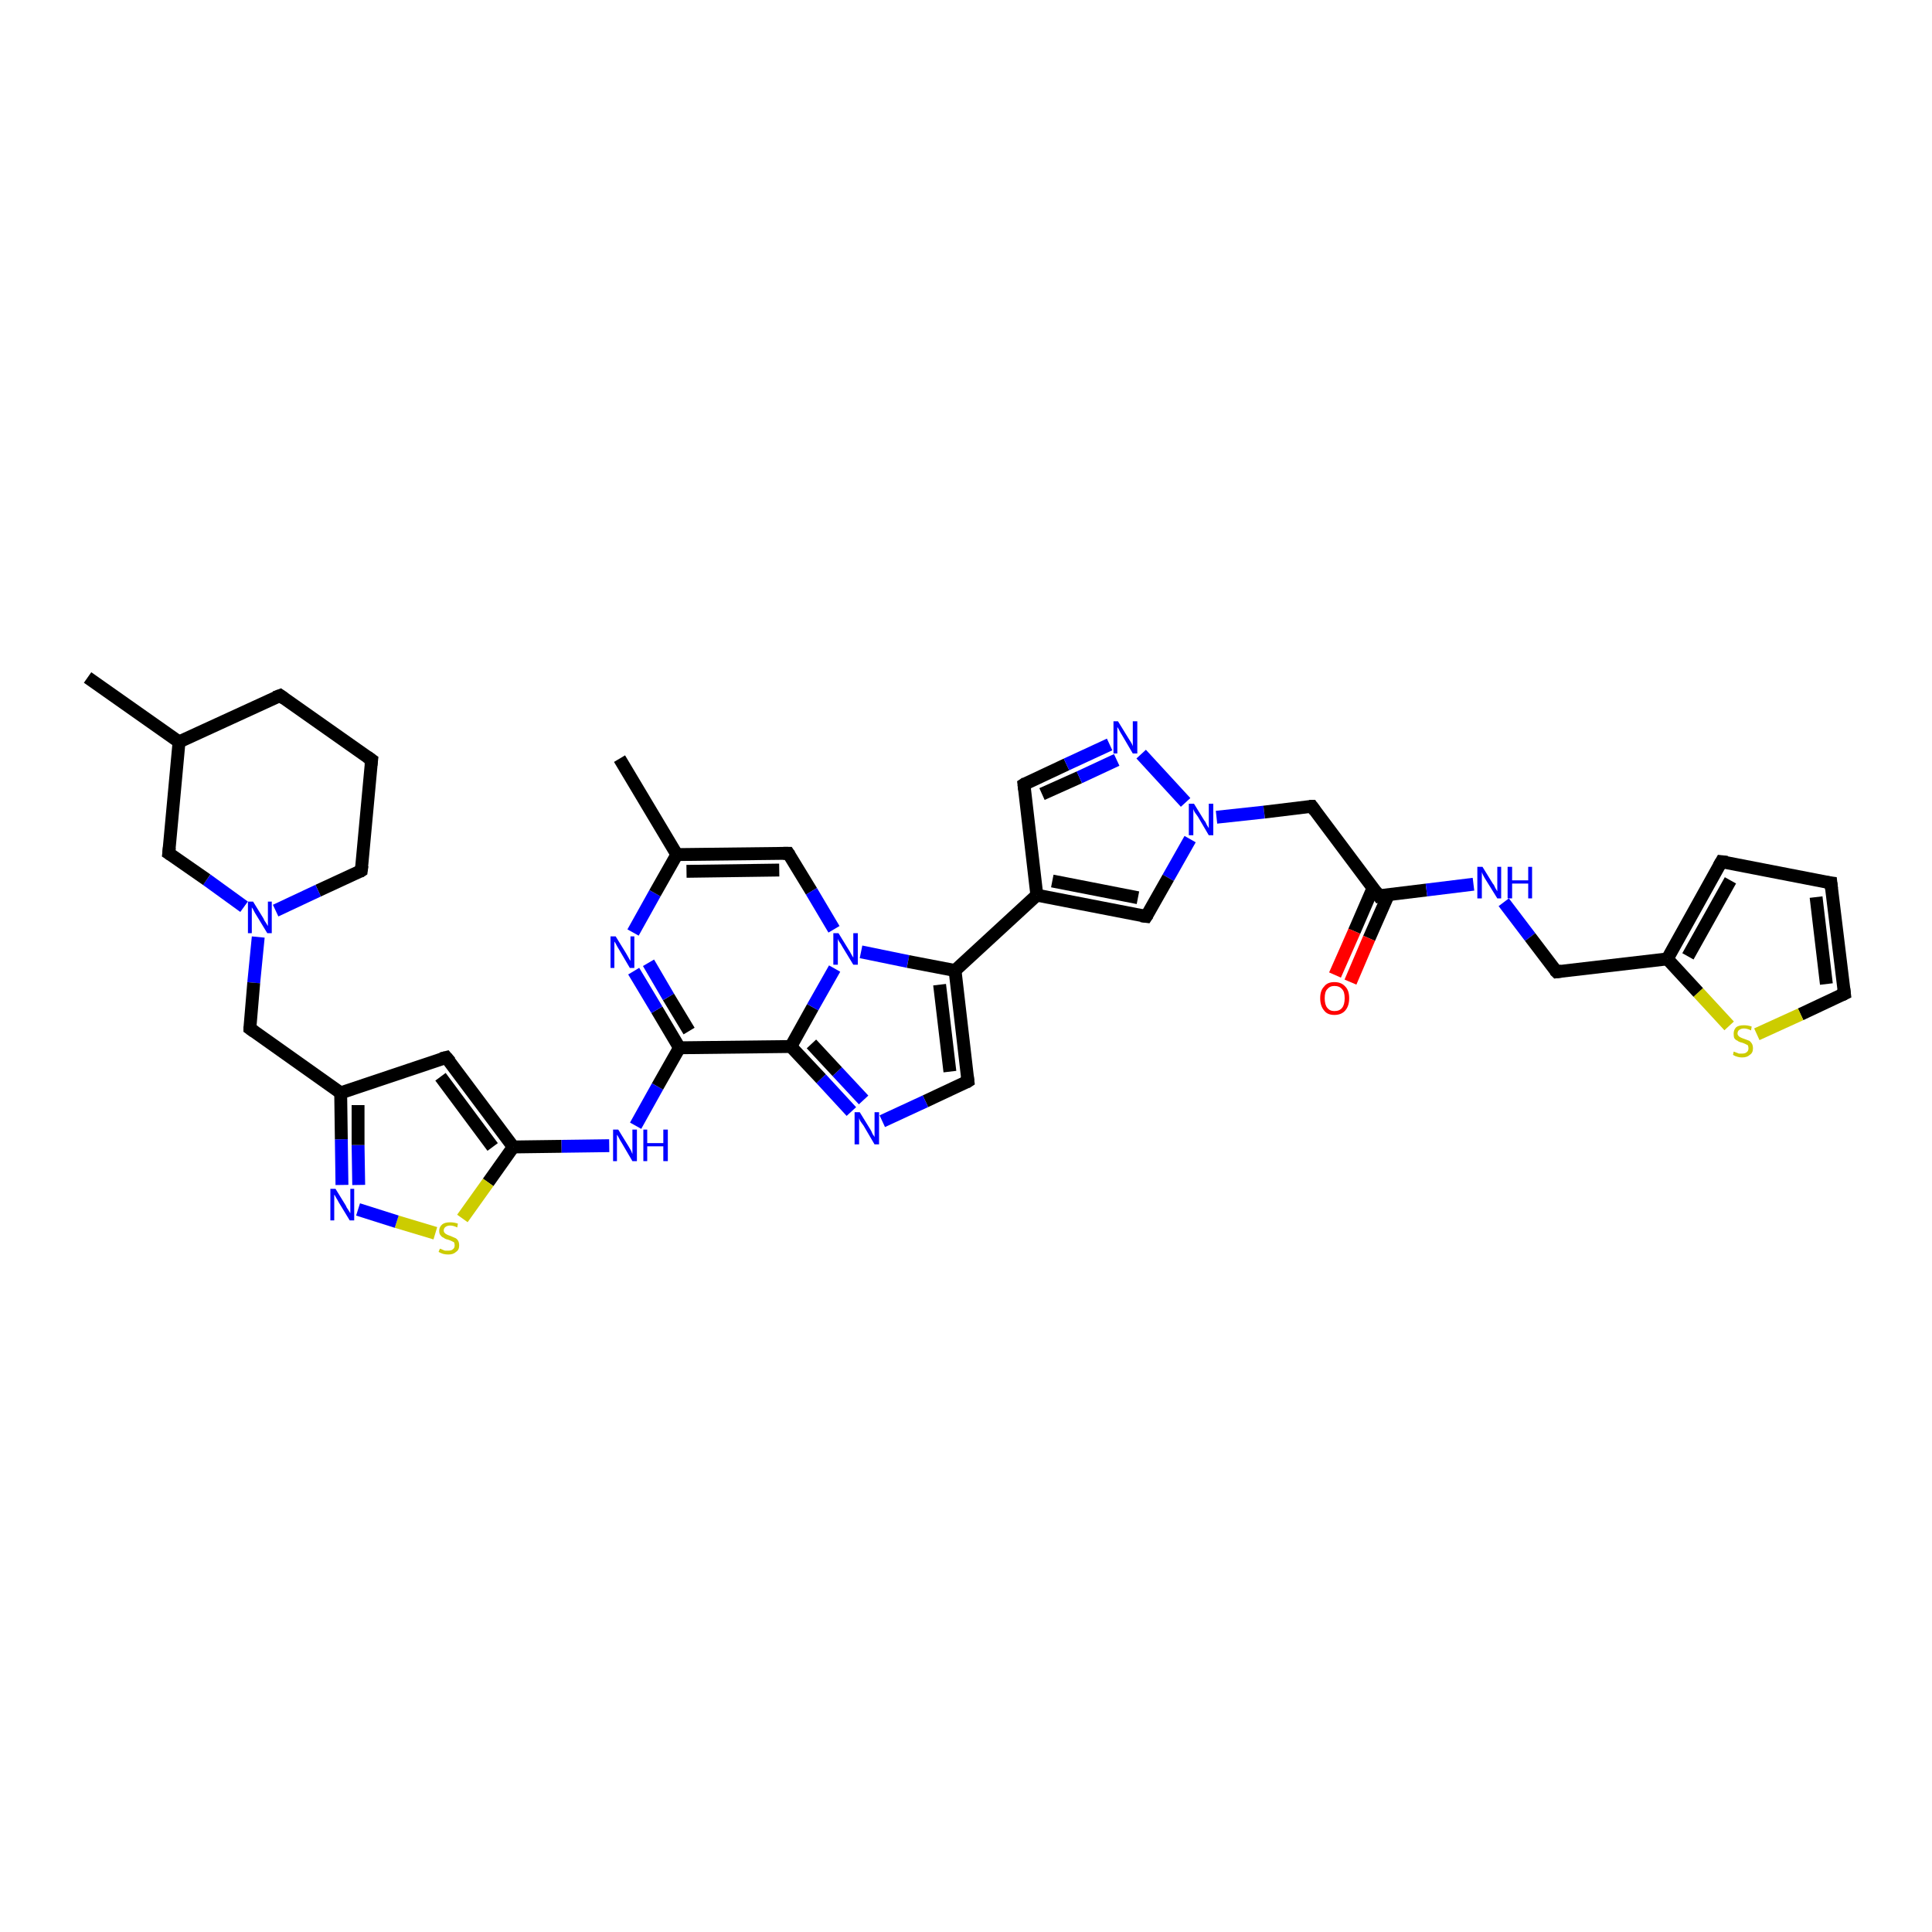 <?xml version='1.0' encoding='iso-8859-1'?>
<svg version='1.1' baseProfile='full'
              xmlns='http://www.w3.org/2000/svg'
                      xmlns:rdkit='http://www.rdkit.org/xml'
                      xmlns:xlink='http://www.w3.org/1999/xlink'
                  xml:space='preserve'
width='300px' height='300px' viewBox='0 0 300 300'>
<!-- END OF HEADER -->
<rect style='opacity:1.0;fill:#FFFFFF;stroke:none' width='300.0' height='300.0' x='0.0' y='0.0'> </rect>
<path class='bond-0 atom-0 atom-1' d='M 13.6,105.2 L 27.8,115.2' style='fill:none;fill-rule:evenodd;stroke:#000000;stroke-width:2.0px;stroke-linecap:butt;stroke-linejoin:miter;stroke-opacity:1' />
<path class='bond-1 atom-1 atom-2' d='M 27.8,115.2 L 43.5,108.0' style='fill:none;fill-rule:evenodd;stroke:#000000;stroke-width:2.0px;stroke-linecap:butt;stroke-linejoin:miter;stroke-opacity:1' />
<path class='bond-2 atom-2 atom-3' d='M 43.5,108.0 L 57.7,118.0' style='fill:none;fill-rule:evenodd;stroke:#000000;stroke-width:2.0px;stroke-linecap:butt;stroke-linejoin:miter;stroke-opacity:1' />
<path class='bond-3 atom-3 atom-4' d='M 57.7,118.0 L 56.1,135.2' style='fill:none;fill-rule:evenodd;stroke:#000000;stroke-width:2.0px;stroke-linecap:butt;stroke-linejoin:miter;stroke-opacity:1' />
<path class='bond-4 atom-4 atom-5' d='M 56.1,135.2 L 49.4,138.3' style='fill:none;fill-rule:evenodd;stroke:#000000;stroke-width:2.0px;stroke-linecap:butt;stroke-linejoin:miter;stroke-opacity:1' />
<path class='bond-4 atom-4 atom-5' d='M 49.4,138.3 L 42.8,141.4' style='fill:none;fill-rule:evenodd;stroke:#0000FF;stroke-width:2.0px;stroke-linecap:butt;stroke-linejoin:miter;stroke-opacity:1' />
<path class='bond-5 atom-5 atom-6' d='M 40.1,145.5 L 39.4,152.6' style='fill:none;fill-rule:evenodd;stroke:#0000FF;stroke-width:2.0px;stroke-linecap:butt;stroke-linejoin:miter;stroke-opacity:1' />
<path class='bond-5 atom-5 atom-6' d='M 39.4,152.6 L 38.8,159.7' style='fill:none;fill-rule:evenodd;stroke:#000000;stroke-width:2.0px;stroke-linecap:butt;stroke-linejoin:miter;stroke-opacity:1' />
<path class='bond-6 atom-6 atom-7' d='M 38.8,159.7 L 52.9,169.7' style='fill:none;fill-rule:evenodd;stroke:#000000;stroke-width:2.0px;stroke-linecap:butt;stroke-linejoin:miter;stroke-opacity:1' />
<path class='bond-7 atom-7 atom-8' d='M 52.9,169.7 L 69.3,164.2' style='fill:none;fill-rule:evenodd;stroke:#000000;stroke-width:2.0px;stroke-linecap:butt;stroke-linejoin:miter;stroke-opacity:1' />
<path class='bond-8 atom-8 atom-9' d='M 69.3,164.2 L 79.7,178.1' style='fill:none;fill-rule:evenodd;stroke:#000000;stroke-width:2.0px;stroke-linecap:butt;stroke-linejoin:miter;stroke-opacity:1' />
<path class='bond-8 atom-8 atom-9' d='M 68.4,167.2 L 76.5,178.1' style='fill:none;fill-rule:evenodd;stroke:#000000;stroke-width:2.0px;stroke-linecap:butt;stroke-linejoin:miter;stroke-opacity:1' />
<path class='bond-9 atom-9 atom-10' d='M 79.7,178.1 L 87.2,178.0' style='fill:none;fill-rule:evenodd;stroke:#000000;stroke-width:2.0px;stroke-linecap:butt;stroke-linejoin:miter;stroke-opacity:1' />
<path class='bond-9 atom-9 atom-10' d='M 87.2,178.0 L 94.6,177.9' style='fill:none;fill-rule:evenodd;stroke:#0000FF;stroke-width:2.0px;stroke-linecap:butt;stroke-linejoin:miter;stroke-opacity:1' />
<path class='bond-10 atom-10 atom-11' d='M 98.7,174.8 L 102.1,168.7' style='fill:none;fill-rule:evenodd;stroke:#0000FF;stroke-width:2.0px;stroke-linecap:butt;stroke-linejoin:miter;stroke-opacity:1' />
<path class='bond-10 atom-10 atom-11' d='M 102.1,168.7 L 105.5,162.7' style='fill:none;fill-rule:evenodd;stroke:#000000;stroke-width:2.0px;stroke-linecap:butt;stroke-linejoin:miter;stroke-opacity:1' />
<path class='bond-11 atom-11 atom-12' d='M 105.5,162.7 L 102.0,156.8' style='fill:none;fill-rule:evenodd;stroke:#000000;stroke-width:2.0px;stroke-linecap:butt;stroke-linejoin:miter;stroke-opacity:1' />
<path class='bond-11 atom-11 atom-12' d='M 102.0,156.8 L 98.4,150.8' style='fill:none;fill-rule:evenodd;stroke:#0000FF;stroke-width:2.0px;stroke-linecap:butt;stroke-linejoin:miter;stroke-opacity:1' />
<path class='bond-11 atom-11 atom-12' d='M 107.0,160.1 L 103.8,154.8' style='fill:none;fill-rule:evenodd;stroke:#000000;stroke-width:2.0px;stroke-linecap:butt;stroke-linejoin:miter;stroke-opacity:1' />
<path class='bond-11 atom-11 atom-12' d='M 103.8,154.8 L 100.7,149.5' style='fill:none;fill-rule:evenodd;stroke:#0000FF;stroke-width:2.0px;stroke-linecap:butt;stroke-linejoin:miter;stroke-opacity:1' />
<path class='bond-12 atom-12 atom-13' d='M 98.3,144.8 L 101.7,138.7' style='fill:none;fill-rule:evenodd;stroke:#0000FF;stroke-width:2.0px;stroke-linecap:butt;stroke-linejoin:miter;stroke-opacity:1' />
<path class='bond-12 atom-12 atom-13' d='M 101.7,138.7 L 105.1,132.7' style='fill:none;fill-rule:evenodd;stroke:#000000;stroke-width:2.0px;stroke-linecap:butt;stroke-linejoin:miter;stroke-opacity:1' />
<path class='bond-13 atom-13 atom-14' d='M 105.1,132.7 L 96.2,117.8' style='fill:none;fill-rule:evenodd;stroke:#000000;stroke-width:2.0px;stroke-linecap:butt;stroke-linejoin:miter;stroke-opacity:1' />
<path class='bond-14 atom-13 atom-15' d='M 105.1,132.7 L 122.4,132.5' style='fill:none;fill-rule:evenodd;stroke:#000000;stroke-width:2.0px;stroke-linecap:butt;stroke-linejoin:miter;stroke-opacity:1' />
<path class='bond-14 atom-13 atom-15' d='M 106.6,135.3 L 121.0,135.1' style='fill:none;fill-rule:evenodd;stroke:#000000;stroke-width:2.0px;stroke-linecap:butt;stroke-linejoin:miter;stroke-opacity:1' />
<path class='bond-15 atom-15 atom-16' d='M 122.4,132.5 L 126.0,138.4' style='fill:none;fill-rule:evenodd;stroke:#000000;stroke-width:2.0px;stroke-linecap:butt;stroke-linejoin:miter;stroke-opacity:1' />
<path class='bond-15 atom-15 atom-16' d='M 126.0,138.4 L 129.5,144.3' style='fill:none;fill-rule:evenodd;stroke:#0000FF;stroke-width:2.0px;stroke-linecap:butt;stroke-linejoin:miter;stroke-opacity:1' />
<path class='bond-16 atom-16 atom-17' d='M 133.7,147.8 L 141.0,149.3' style='fill:none;fill-rule:evenodd;stroke:#0000FF;stroke-width:2.0px;stroke-linecap:butt;stroke-linejoin:miter;stroke-opacity:1' />
<path class='bond-16 atom-16 atom-17' d='M 141.0,149.3 L 148.3,150.7' style='fill:none;fill-rule:evenodd;stroke:#000000;stroke-width:2.0px;stroke-linecap:butt;stroke-linejoin:miter;stroke-opacity:1' />
<path class='bond-17 atom-17 atom-18' d='M 148.3,150.7 L 150.3,167.9' style='fill:none;fill-rule:evenodd;stroke:#000000;stroke-width:2.0px;stroke-linecap:butt;stroke-linejoin:miter;stroke-opacity:1' />
<path class='bond-17 atom-17 atom-18' d='M 145.9,152.9 L 147.5,166.4' style='fill:none;fill-rule:evenodd;stroke:#000000;stroke-width:2.0px;stroke-linecap:butt;stroke-linejoin:miter;stroke-opacity:1' />
<path class='bond-18 atom-18 atom-19' d='M 150.3,167.9 L 143.7,171.0' style='fill:none;fill-rule:evenodd;stroke:#000000;stroke-width:2.0px;stroke-linecap:butt;stroke-linejoin:miter;stroke-opacity:1' />
<path class='bond-18 atom-18 atom-19' d='M 143.7,171.0 L 137.0,174.1' style='fill:none;fill-rule:evenodd;stroke:#0000FF;stroke-width:2.0px;stroke-linecap:butt;stroke-linejoin:miter;stroke-opacity:1' />
<path class='bond-19 atom-19 atom-20' d='M 132.2,172.6 L 127.5,167.5' style='fill:none;fill-rule:evenodd;stroke:#0000FF;stroke-width:2.0px;stroke-linecap:butt;stroke-linejoin:miter;stroke-opacity:1' />
<path class='bond-19 atom-19 atom-20' d='M 127.5,167.5 L 122.8,162.5' style='fill:none;fill-rule:evenodd;stroke:#000000;stroke-width:2.0px;stroke-linecap:butt;stroke-linejoin:miter;stroke-opacity:1' />
<path class='bond-19 atom-19 atom-20' d='M 134.1,170.8 L 130.0,166.4' style='fill:none;fill-rule:evenodd;stroke:#0000FF;stroke-width:2.0px;stroke-linecap:butt;stroke-linejoin:miter;stroke-opacity:1' />
<path class='bond-19 atom-19 atom-20' d='M 130.0,166.4 L 126.0,162.1' style='fill:none;fill-rule:evenodd;stroke:#000000;stroke-width:2.0px;stroke-linecap:butt;stroke-linejoin:miter;stroke-opacity:1' />
<path class='bond-20 atom-17 atom-21' d='M 148.3,150.7 L 161.0,139.0' style='fill:none;fill-rule:evenodd;stroke:#000000;stroke-width:2.0px;stroke-linecap:butt;stroke-linejoin:miter;stroke-opacity:1' />
<path class='bond-21 atom-21 atom-22' d='M 161.0,139.0 L 159.0,121.8' style='fill:none;fill-rule:evenodd;stroke:#000000;stroke-width:2.0px;stroke-linecap:butt;stroke-linejoin:miter;stroke-opacity:1' />
<path class='bond-22 atom-22 atom-23' d='M 159.0,121.8 L 165.6,118.7' style='fill:none;fill-rule:evenodd;stroke:#000000;stroke-width:2.0px;stroke-linecap:butt;stroke-linejoin:miter;stroke-opacity:1' />
<path class='bond-22 atom-22 atom-23' d='M 165.6,118.7 L 172.3,115.6' style='fill:none;fill-rule:evenodd;stroke:#0000FF;stroke-width:2.0px;stroke-linecap:butt;stroke-linejoin:miter;stroke-opacity:1' />
<path class='bond-22 atom-22 atom-23' d='M 161.8,123.3 L 167.6,120.7' style='fill:none;fill-rule:evenodd;stroke:#000000;stroke-width:2.0px;stroke-linecap:butt;stroke-linejoin:miter;stroke-opacity:1' />
<path class='bond-22 atom-22 atom-23' d='M 167.6,120.7 L 173.4,118.0' style='fill:none;fill-rule:evenodd;stroke:#0000FF;stroke-width:2.0px;stroke-linecap:butt;stroke-linejoin:miter;stroke-opacity:1' />
<path class='bond-23 atom-23 atom-24' d='M 177.2,117.1 L 184.1,124.6' style='fill:none;fill-rule:evenodd;stroke:#0000FF;stroke-width:2.0px;stroke-linecap:butt;stroke-linejoin:miter;stroke-opacity:1' />
<path class='bond-24 atom-24 atom-25' d='M 188.9,126.9 L 196.3,126.1' style='fill:none;fill-rule:evenodd;stroke:#0000FF;stroke-width:2.0px;stroke-linecap:butt;stroke-linejoin:miter;stroke-opacity:1' />
<path class='bond-24 atom-24 atom-25' d='M 196.3,126.1 L 203.7,125.2' style='fill:none;fill-rule:evenodd;stroke:#000000;stroke-width:2.0px;stroke-linecap:butt;stroke-linejoin:miter;stroke-opacity:1' />
<path class='bond-25 atom-25 atom-26' d='M 203.7,125.2 L 214.1,139.1' style='fill:none;fill-rule:evenodd;stroke:#000000;stroke-width:2.0px;stroke-linecap:butt;stroke-linejoin:miter;stroke-opacity:1' />
<path class='bond-26 atom-26 atom-27' d='M 213.2,137.9 L 210.3,144.6' style='fill:none;fill-rule:evenodd;stroke:#000000;stroke-width:2.0px;stroke-linecap:butt;stroke-linejoin:miter;stroke-opacity:1' />
<path class='bond-26 atom-26 atom-27' d='M 210.3,144.6 L 207.3,151.4' style='fill:none;fill-rule:evenodd;stroke:#FF0000;stroke-width:2.0px;stroke-linecap:butt;stroke-linejoin:miter;stroke-opacity:1' />
<path class='bond-26 atom-26 atom-27' d='M 215.6,138.9 L 212.6,145.7' style='fill:none;fill-rule:evenodd;stroke:#000000;stroke-width:2.0px;stroke-linecap:butt;stroke-linejoin:miter;stroke-opacity:1' />
<path class='bond-26 atom-26 atom-27' d='M 212.6,145.7 L 209.7,152.5' style='fill:none;fill-rule:evenodd;stroke:#FF0000;stroke-width:2.0px;stroke-linecap:butt;stroke-linejoin:miter;stroke-opacity:1' />
<path class='bond-27 atom-26 atom-28' d='M 214.1,139.1 L 221.5,138.2' style='fill:none;fill-rule:evenodd;stroke:#000000;stroke-width:2.0px;stroke-linecap:butt;stroke-linejoin:miter;stroke-opacity:1' />
<path class='bond-27 atom-26 atom-28' d='M 221.5,138.2 L 228.8,137.3' style='fill:none;fill-rule:evenodd;stroke:#0000FF;stroke-width:2.0px;stroke-linecap:butt;stroke-linejoin:miter;stroke-opacity:1' />
<path class='bond-28 atom-28 atom-29' d='M 233.5,140.1 L 237.6,145.5' style='fill:none;fill-rule:evenodd;stroke:#0000FF;stroke-width:2.0px;stroke-linecap:butt;stroke-linejoin:miter;stroke-opacity:1' />
<path class='bond-28 atom-28 atom-29' d='M 237.6,145.5 L 241.7,150.9' style='fill:none;fill-rule:evenodd;stroke:#000000;stroke-width:2.0px;stroke-linecap:butt;stroke-linejoin:miter;stroke-opacity:1' />
<path class='bond-29 atom-29 atom-30' d='M 241.7,150.9 L 258.9,148.9' style='fill:none;fill-rule:evenodd;stroke:#000000;stroke-width:2.0px;stroke-linecap:butt;stroke-linejoin:miter;stroke-opacity:1' />
<path class='bond-30 atom-30 atom-31' d='M 258.9,148.9 L 267.3,133.8' style='fill:none;fill-rule:evenodd;stroke:#000000;stroke-width:2.0px;stroke-linecap:butt;stroke-linejoin:miter;stroke-opacity:1' />
<path class='bond-30 atom-30 atom-31' d='M 262.1,148.5 L 268.7,136.7' style='fill:none;fill-rule:evenodd;stroke:#000000;stroke-width:2.0px;stroke-linecap:butt;stroke-linejoin:miter;stroke-opacity:1' />
<path class='bond-31 atom-31 atom-32' d='M 267.3,133.8 L 284.3,137.1' style='fill:none;fill-rule:evenodd;stroke:#000000;stroke-width:2.0px;stroke-linecap:butt;stroke-linejoin:miter;stroke-opacity:1' />
<path class='bond-32 atom-32 atom-33' d='M 284.3,137.1 L 286.4,154.3' style='fill:none;fill-rule:evenodd;stroke:#000000;stroke-width:2.0px;stroke-linecap:butt;stroke-linejoin:miter;stroke-opacity:1' />
<path class='bond-32 atom-32 atom-33' d='M 282.0,139.3 L 283.6,152.8' style='fill:none;fill-rule:evenodd;stroke:#000000;stroke-width:2.0px;stroke-linecap:butt;stroke-linejoin:miter;stroke-opacity:1' />
<path class='bond-33 atom-33 atom-34' d='M 286.4,154.3 L 279.6,157.5' style='fill:none;fill-rule:evenodd;stroke:#000000;stroke-width:2.0px;stroke-linecap:butt;stroke-linejoin:miter;stroke-opacity:1' />
<path class='bond-33 atom-33 atom-34' d='M 279.6,157.5 L 272.8,160.6' style='fill:none;fill-rule:evenodd;stroke:#CCCC00;stroke-width:2.0px;stroke-linecap:butt;stroke-linejoin:miter;stroke-opacity:1' />
<path class='bond-34 atom-24 atom-35' d='M 184.8,130.3 L 181.4,136.3' style='fill:none;fill-rule:evenodd;stroke:#0000FF;stroke-width:2.0px;stroke-linecap:butt;stroke-linejoin:miter;stroke-opacity:1' />
<path class='bond-34 atom-24 atom-35' d='M 181.4,136.3 L 178.0,142.3' style='fill:none;fill-rule:evenodd;stroke:#000000;stroke-width:2.0px;stroke-linecap:butt;stroke-linejoin:miter;stroke-opacity:1' />
<path class='bond-35 atom-9 atom-36' d='M 79.7,178.1 L 75.8,183.6' style='fill:none;fill-rule:evenodd;stroke:#000000;stroke-width:2.0px;stroke-linecap:butt;stroke-linejoin:miter;stroke-opacity:1' />
<path class='bond-35 atom-9 atom-36' d='M 75.8,183.6 L 71.8,189.2' style='fill:none;fill-rule:evenodd;stroke:#CCCC00;stroke-width:2.0px;stroke-linecap:butt;stroke-linejoin:miter;stroke-opacity:1' />
<path class='bond-36 atom-36 atom-37' d='M 67.6,191.5 L 61.6,189.7' style='fill:none;fill-rule:evenodd;stroke:#CCCC00;stroke-width:2.0px;stroke-linecap:butt;stroke-linejoin:miter;stroke-opacity:1' />
<path class='bond-36 atom-36 atom-37' d='M 61.6,189.7 L 55.6,187.8' style='fill:none;fill-rule:evenodd;stroke:#0000FF;stroke-width:2.0px;stroke-linecap:butt;stroke-linejoin:miter;stroke-opacity:1' />
<path class='bond-37 atom-5 atom-38' d='M 37.9,140.8 L 32.1,136.6' style='fill:none;fill-rule:evenodd;stroke:#0000FF;stroke-width:2.0px;stroke-linecap:butt;stroke-linejoin:miter;stroke-opacity:1' />
<path class='bond-37 atom-5 atom-38' d='M 32.1,136.6 L 26.2,132.5' style='fill:none;fill-rule:evenodd;stroke:#000000;stroke-width:2.0px;stroke-linecap:butt;stroke-linejoin:miter;stroke-opacity:1' />
<path class='bond-38 atom-38 atom-1' d='M 26.2,132.5 L 27.8,115.2' style='fill:none;fill-rule:evenodd;stroke:#000000;stroke-width:2.0px;stroke-linecap:butt;stroke-linejoin:miter;stroke-opacity:1' />
<path class='bond-39 atom-37 atom-7' d='M 53.1,184.0 L 53.0,176.9' style='fill:none;fill-rule:evenodd;stroke:#0000FF;stroke-width:2.0px;stroke-linecap:butt;stroke-linejoin:miter;stroke-opacity:1' />
<path class='bond-39 atom-37 atom-7' d='M 53.0,176.9 L 52.9,169.7' style='fill:none;fill-rule:evenodd;stroke:#000000;stroke-width:2.0px;stroke-linecap:butt;stroke-linejoin:miter;stroke-opacity:1' />
<path class='bond-39 atom-37 atom-7' d='M 55.7,184.0 L 55.6,177.8' style='fill:none;fill-rule:evenodd;stroke:#0000FF;stroke-width:2.0px;stroke-linecap:butt;stroke-linejoin:miter;stroke-opacity:1' />
<path class='bond-39 atom-37 atom-7' d='M 55.6,177.8 L 55.6,171.6' style='fill:none;fill-rule:evenodd;stroke:#000000;stroke-width:2.0px;stroke-linecap:butt;stroke-linejoin:miter;stroke-opacity:1' />
<path class='bond-40 atom-20 atom-11' d='M 122.8,162.5 L 105.5,162.7' style='fill:none;fill-rule:evenodd;stroke:#000000;stroke-width:2.0px;stroke-linecap:butt;stroke-linejoin:miter;stroke-opacity:1' />
<path class='bond-41 atom-35 atom-21' d='M 178.0,142.3 L 161.0,139.0' style='fill:none;fill-rule:evenodd;stroke:#000000;stroke-width:2.0px;stroke-linecap:butt;stroke-linejoin:miter;stroke-opacity:1' />
<path class='bond-41 atom-35 atom-21' d='M 176.7,139.4 L 163.4,136.8' style='fill:none;fill-rule:evenodd;stroke:#000000;stroke-width:2.0px;stroke-linecap:butt;stroke-linejoin:miter;stroke-opacity:1' />
<path class='bond-42 atom-20 atom-16' d='M 122.8,162.5 L 126.2,156.4' style='fill:none;fill-rule:evenodd;stroke:#000000;stroke-width:2.0px;stroke-linecap:butt;stroke-linejoin:miter;stroke-opacity:1' />
<path class='bond-42 atom-20 atom-16' d='M 126.2,156.4 L 129.6,150.4' style='fill:none;fill-rule:evenodd;stroke:#0000FF;stroke-width:2.0px;stroke-linecap:butt;stroke-linejoin:miter;stroke-opacity:1' />
<path class='bond-43 atom-34 atom-30' d='M 268.5,159.3 L 263.7,154.1' style='fill:none;fill-rule:evenodd;stroke:#CCCC00;stroke-width:2.0px;stroke-linecap:butt;stroke-linejoin:miter;stroke-opacity:1' />
<path class='bond-43 atom-34 atom-30' d='M 263.7,154.1 L 258.9,148.9' style='fill:none;fill-rule:evenodd;stroke:#000000;stroke-width:2.0px;stroke-linecap:butt;stroke-linejoin:miter;stroke-opacity:1' />
<path d='M 42.7,108.3 L 43.5,108.0 L 44.2,108.5' style='fill:none;stroke:#000000;stroke-width:2.0px;stroke-linecap:butt;stroke-linejoin:miter;stroke-opacity:1;' />
<path d='M 57.0,117.5 L 57.7,118.0 L 57.6,118.8' style='fill:none;stroke:#000000;stroke-width:2.0px;stroke-linecap:butt;stroke-linejoin:miter;stroke-opacity:1;' />
<path d='M 56.2,134.4 L 56.1,135.2 L 55.8,135.4' style='fill:none;stroke:#000000;stroke-width:2.0px;stroke-linecap:butt;stroke-linejoin:miter;stroke-opacity:1;' />
<path d='M 38.8,159.4 L 38.8,159.7 L 39.5,160.2' style='fill:none;stroke:#000000;stroke-width:2.0px;stroke-linecap:butt;stroke-linejoin:miter;stroke-opacity:1;' />
<path d='M 68.5,164.4 L 69.3,164.2 L 69.9,164.9' style='fill:none;stroke:#000000;stroke-width:2.0px;stroke-linecap:butt;stroke-linejoin:miter;stroke-opacity:1;' />
<path d='M 121.6,132.5 L 122.4,132.5 L 122.6,132.8' style='fill:none;stroke:#000000;stroke-width:2.0px;stroke-linecap:butt;stroke-linejoin:miter;stroke-opacity:1;' />
<path d='M 150.2,167.1 L 150.3,167.9 L 150.0,168.1' style='fill:none;stroke:#000000;stroke-width:2.0px;stroke-linecap:butt;stroke-linejoin:miter;stroke-opacity:1;' />
<path d='M 159.1,122.6 L 159.0,121.8 L 159.3,121.6' style='fill:none;stroke:#000000;stroke-width:2.0px;stroke-linecap:butt;stroke-linejoin:miter;stroke-opacity:1;' />
<path d='M 203.3,125.2 L 203.7,125.2 L 204.2,125.9' style='fill:none;stroke:#000000;stroke-width:2.0px;stroke-linecap:butt;stroke-linejoin:miter;stroke-opacity:1;' />
<path d='M 213.6,138.4 L 214.1,139.1 L 214.4,139.0' style='fill:none;stroke:#000000;stroke-width:2.0px;stroke-linecap:butt;stroke-linejoin:miter;stroke-opacity:1;' />
<path d='M 241.4,150.6 L 241.7,150.9 L 242.5,150.8' style='fill:none;stroke:#000000;stroke-width:2.0px;stroke-linecap:butt;stroke-linejoin:miter;stroke-opacity:1;' />
<path d='M 266.9,134.5 L 267.3,133.8 L 268.2,133.9' style='fill:none;stroke:#000000;stroke-width:2.0px;stroke-linecap:butt;stroke-linejoin:miter;stroke-opacity:1;' />
<path d='M 283.5,137.0 L 284.3,137.1 L 284.4,138.0' style='fill:none;stroke:#000000;stroke-width:2.0px;stroke-linecap:butt;stroke-linejoin:miter;stroke-opacity:1;' />
<path d='M 286.3,153.5 L 286.4,154.3 L 286.0,154.5' style='fill:none;stroke:#000000;stroke-width:2.0px;stroke-linecap:butt;stroke-linejoin:miter;stroke-opacity:1;' />
<path d='M 178.2,142.0 L 178.0,142.3 L 177.2,142.2' style='fill:none;stroke:#000000;stroke-width:2.0px;stroke-linecap:butt;stroke-linejoin:miter;stroke-opacity:1;' />
<path d='M 26.5,132.7 L 26.2,132.5 L 26.3,131.6' style='fill:none;stroke:#000000;stroke-width:2.0px;stroke-linecap:butt;stroke-linejoin:miter;stroke-opacity:1;' />
<path class='atom-5' d='M 39.3 140.0
L 40.9 142.6
Q 41.0 142.9, 41.3 143.3
Q 41.6 143.8, 41.6 143.8
L 41.6 140.0
L 42.2 140.0
L 42.2 144.9
L 41.5 144.9
L 39.8 142.1
Q 39.6 141.8, 39.4 141.4
Q 39.2 141.0, 39.1 140.9
L 39.1 144.9
L 38.5 144.9
L 38.5 140.0
L 39.3 140.0
' fill='#0000FF'/>
<path class='atom-10' d='M 96.0 175.4
L 97.6 178.0
Q 97.7 178.2, 98.0 178.7
Q 98.2 179.2, 98.2 179.2
L 98.2 175.4
L 98.9 175.4
L 98.9 180.3
L 98.2 180.3
L 96.5 177.4
Q 96.3 177.1, 96.1 176.7
Q 95.9 176.3, 95.8 176.2
L 95.8 180.3
L 95.2 180.3
L 95.2 175.4
L 96.0 175.4
' fill='#0000FF'/>
<path class='atom-10' d='M 99.9 175.4
L 100.5 175.4
L 100.5 177.5
L 103.0 177.5
L 103.0 175.4
L 103.7 175.4
L 103.7 180.3
L 103.0 180.3
L 103.0 178.0
L 100.5 178.0
L 100.5 180.3
L 99.9 180.3
L 99.9 175.4
' fill='#0000FF'/>
<path class='atom-12' d='M 95.6 145.4
L 97.2 148.0
Q 97.3 148.2, 97.6 148.7
Q 97.8 149.1, 97.9 149.2
L 97.9 145.4
L 98.5 145.4
L 98.5 150.3
L 97.8 150.3
L 96.1 147.4
Q 95.9 147.1, 95.7 146.7
Q 95.5 146.3, 95.4 146.2
L 95.4 150.3
L 94.8 150.3
L 94.8 145.4
L 95.6 145.4
' fill='#0000FF'/>
<path class='atom-16' d='M 130.2 144.9
L 131.8 147.5
Q 132.0 147.8, 132.2 148.2
Q 132.5 148.7, 132.5 148.7
L 132.5 144.9
L 133.2 144.9
L 133.2 149.8
L 132.5 149.8
L 130.8 147.0
Q 130.6 146.6, 130.3 146.2
Q 130.1 145.9, 130.1 145.7
L 130.1 149.8
L 129.4 149.8
L 129.4 144.9
L 130.2 144.9
' fill='#0000FF'/>
<path class='atom-19' d='M 133.5 172.7
L 135.1 175.3
Q 135.3 175.6, 135.5 176.1
Q 135.8 176.5, 135.8 176.6
L 135.8 172.7
L 136.5 172.7
L 136.5 177.7
L 135.8 177.7
L 134.1 174.8
Q 133.9 174.5, 133.6 174.1
Q 133.4 173.7, 133.4 173.6
L 133.4 177.7
L 132.7 177.7
L 132.7 172.7
L 133.5 172.7
' fill='#0000FF'/>
<path class='atom-23' d='M 173.6 112.0
L 175.2 114.6
Q 175.4 114.9, 175.7 115.4
Q 175.9 115.8, 175.9 115.9
L 175.9 112.0
L 176.6 112.0
L 176.6 117.0
L 175.9 117.0
L 174.2 114.1
Q 174.0 113.8, 173.8 113.4
Q 173.6 113.0, 173.5 112.9
L 173.5 117.0
L 172.9 117.0
L 172.9 112.0
L 173.6 112.0
' fill='#0000FF'/>
<path class='atom-24' d='M 185.4 124.8
L 187.0 127.4
Q 187.2 127.6, 187.4 128.1
Q 187.7 128.6, 187.7 128.6
L 187.7 124.8
L 188.4 124.8
L 188.4 129.7
L 187.7 129.7
L 186.0 126.8
Q 185.8 126.5, 185.5 126.1
Q 185.3 125.7, 185.3 125.6
L 185.3 129.7
L 184.6 129.7
L 184.6 124.8
L 185.4 124.8
' fill='#0000FF'/>
<path class='atom-27' d='M 205.0 155.0
Q 205.0 153.8, 205.6 153.2
Q 206.1 152.5, 207.2 152.5
Q 208.3 152.5, 208.9 153.2
Q 209.5 153.8, 209.5 155.0
Q 209.5 156.2, 208.9 156.9
Q 208.3 157.6, 207.2 157.6
Q 206.1 157.6, 205.6 156.9
Q 205.0 156.2, 205.0 155.0
M 207.2 157.0
Q 208.0 157.0, 208.4 156.5
Q 208.8 156.0, 208.8 155.0
Q 208.8 154.0, 208.4 153.6
Q 208.0 153.1, 207.2 153.1
Q 206.5 153.1, 206.1 153.6
Q 205.7 154.0, 205.7 155.0
Q 205.7 156.0, 206.1 156.5
Q 206.5 157.0, 207.2 157.0
' fill='#FF0000'/>
<path class='atom-28' d='M 230.2 134.6
L 231.8 137.2
Q 232.0 137.4, 232.2 137.9
Q 232.5 138.4, 232.5 138.4
L 232.5 134.6
L 233.1 134.6
L 233.1 139.5
L 232.5 139.5
L 230.7 136.6
Q 230.5 136.3, 230.3 135.9
Q 230.1 135.5, 230.1 135.4
L 230.1 139.5
L 229.4 139.5
L 229.4 134.6
L 230.2 134.6
' fill='#0000FF'/>
<path class='atom-28' d='M 234.1 134.6
L 234.8 134.6
L 234.8 136.7
L 237.3 136.7
L 237.3 134.6
L 237.9 134.6
L 237.9 139.5
L 237.3 139.5
L 237.3 137.2
L 234.8 137.2
L 234.8 139.5
L 234.1 139.5
L 234.1 134.6
' fill='#0000FF'/>
<path class='atom-34' d='M 269.2 163.3
Q 269.3 163.3, 269.5 163.4
Q 269.8 163.5, 270.0 163.6
Q 270.3 163.6, 270.5 163.6
Q 271.0 163.6, 271.2 163.4
Q 271.5 163.2, 271.5 162.8
Q 271.5 162.5, 271.4 162.3
Q 271.2 162.2, 271.0 162.1
Q 270.8 162.0, 270.5 161.9
Q 270.0 161.8, 269.8 161.6
Q 269.5 161.5, 269.3 161.2
Q 269.2 161.0, 269.2 160.5
Q 269.2 159.9, 269.6 159.5
Q 270.0 159.2, 270.8 159.2
Q 271.4 159.2, 272.0 159.4
L 271.9 160.0
Q 271.3 159.7, 270.8 159.7
Q 270.4 159.7, 270.1 159.9
Q 269.8 160.1, 269.8 160.5
Q 269.8 160.7, 270.0 160.9
Q 270.1 161.0, 270.3 161.1
Q 270.5 161.2, 270.8 161.3
Q 271.3 161.5, 271.6 161.6
Q 271.8 161.7, 272.0 162.0
Q 272.2 162.3, 272.2 162.8
Q 272.2 163.5, 271.7 163.8
Q 271.3 164.2, 270.5 164.2
Q 270.1 164.2, 269.8 164.1
Q 269.4 164.0, 269.1 163.8
L 269.2 163.3
' fill='#CCCC00'/>
<path class='atom-36' d='M 68.3 193.9
Q 68.4 193.9, 68.6 194.0
Q 68.8 194.1, 69.1 194.2
Q 69.3 194.2, 69.6 194.2
Q 70.1 194.2, 70.3 194.0
Q 70.6 193.8, 70.6 193.4
Q 70.6 193.1, 70.5 192.9
Q 70.3 192.8, 70.1 192.7
Q 69.9 192.6, 69.6 192.5
Q 69.1 192.4, 68.9 192.2
Q 68.6 192.1, 68.4 191.8
Q 68.2 191.6, 68.2 191.1
Q 68.2 190.5, 68.7 190.1
Q 69.1 189.8, 69.9 189.8
Q 70.5 189.8, 71.1 190.0
L 71.0 190.6
Q 70.4 190.3, 69.9 190.3
Q 69.5 190.3, 69.2 190.5
Q 68.9 190.7, 68.9 191.1
Q 68.9 191.3, 69.1 191.5
Q 69.2 191.6, 69.4 191.7
Q 69.6 191.8, 69.9 191.9
Q 70.4 192.1, 70.6 192.2
Q 70.9 192.3, 71.1 192.6
Q 71.3 192.9, 71.3 193.4
Q 71.3 194.1, 70.8 194.4
Q 70.4 194.8, 69.6 194.8
Q 69.2 194.8, 68.8 194.7
Q 68.5 194.6, 68.1 194.4
L 68.3 193.9
' fill='#CCCC00'/>
<path class='atom-37' d='M 52.1 184.6
L 53.7 187.2
Q 53.8 187.5, 54.1 187.9
Q 54.4 188.4, 54.4 188.4
L 54.4 184.6
L 55.0 184.6
L 55.0 189.5
L 54.3 189.5
L 52.6 186.7
Q 52.4 186.3, 52.2 186.0
Q 52.0 185.6, 51.9 185.5
L 51.9 189.5
L 51.3 189.5
L 51.3 184.6
L 52.1 184.6
' fill='#0000FF'/>
</svg>
